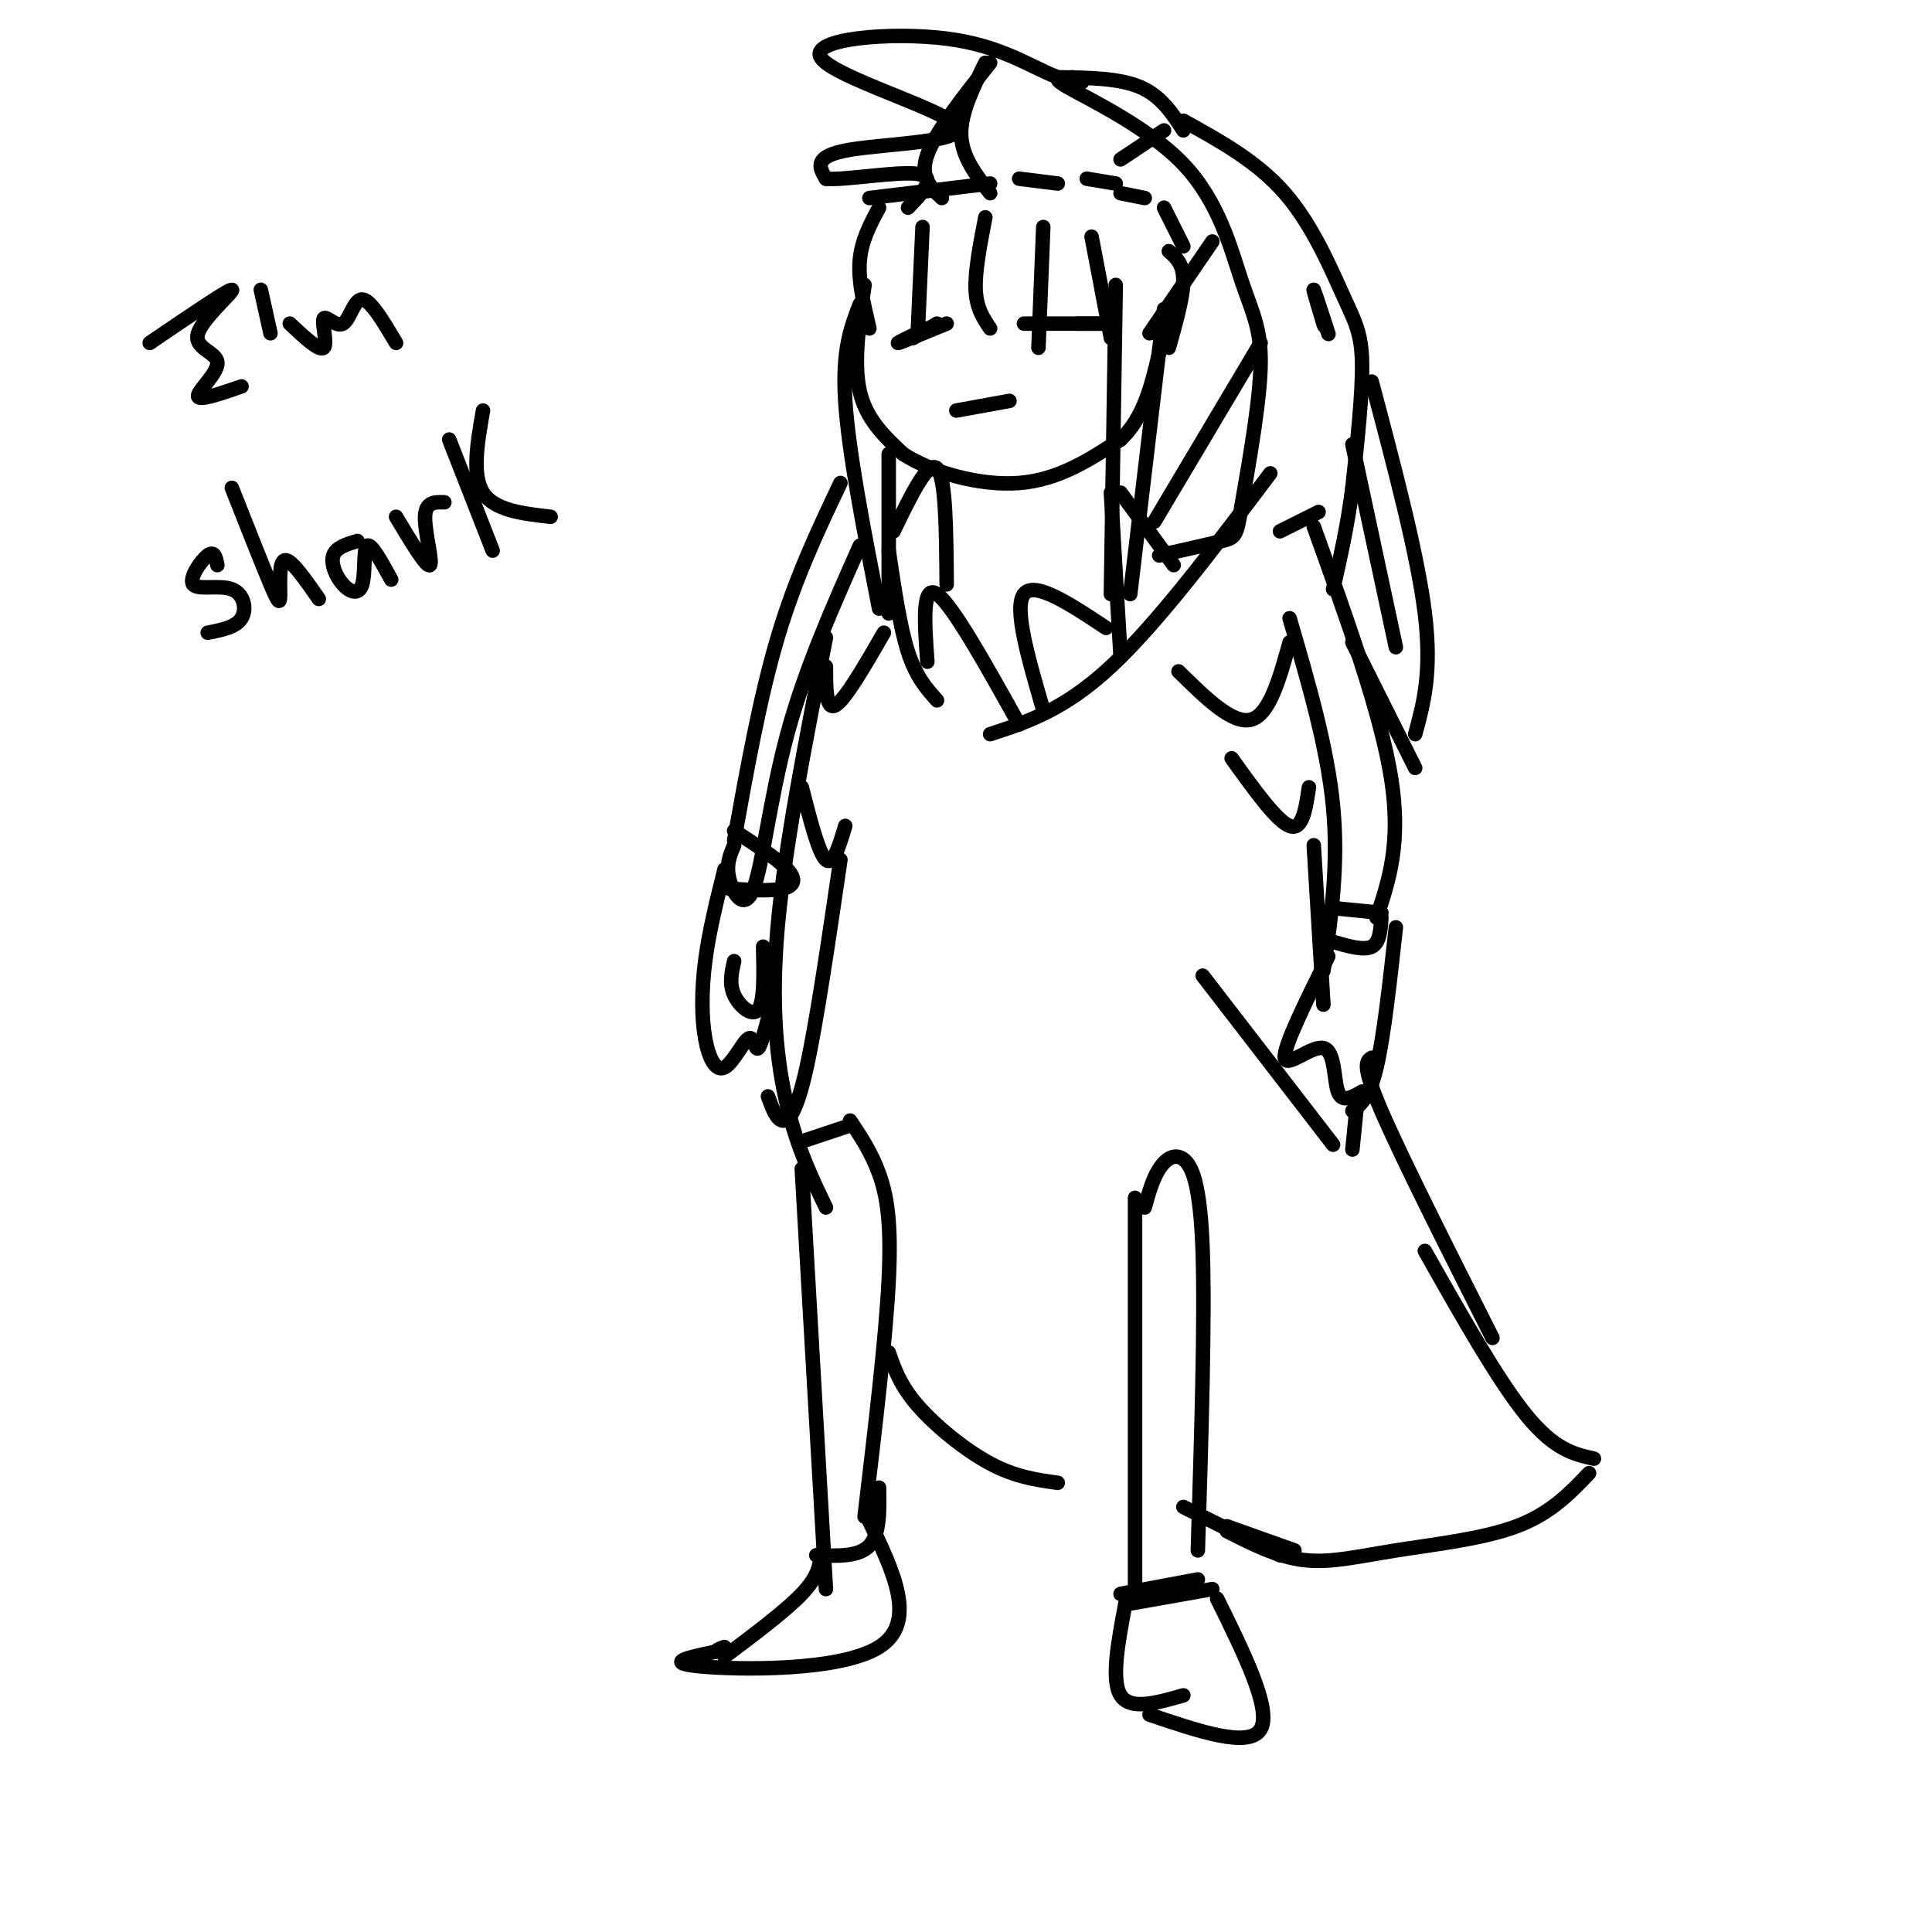 <svg viewBox='0 0 400 400' version='1.1' xmlns='http://www.w3.org/2000/svg' xmlns:xlink='http://www.w3.org/1999/xlink'><g fill='none' stroke='#000000' stroke-width='3' stroke-linecap='round' stroke-linejoin='round'><path d='M179,59c-1.167,8.083 -2.333,16.167 -1,22c1.333,5.833 5.167,9.417 9,13'/><path d='M187,94c5.800,3.756 15.800,6.644 24,6c8.200,-0.644 14.600,-4.822 21,-9'/><path d='M232,91c4.833,-4.500 6.417,-11.250 8,-18'/><path d='M194,67c0.000,0.000 -5.000,3.000 -5,3'/><path d='M212,67c0.000,0.000 16.000,0.000 16,0'/><path d='M228,67c1.833,0.000 -1.583,0.000 -5,0'/><path d='M196,67c-4.667,1.917 -9.333,3.833 -10,4c-0.667,0.167 2.667,-1.417 6,-3'/><path d='M198,85c0.000,0.000 11.000,-2.000 11,-2'/><path d='M182,43c-1.833,3.417 -3.667,6.833 -4,11c-0.333,4.167 0.833,9.083 2,14'/><path d='M191,47c0.000,0.000 -1.000,22.000 -1,22'/><path d='M204,45c-1.083,5.583 -2.167,11.167 -2,15c0.167,3.833 1.583,5.917 3,8'/><path d='M216,47c0.000,0.000 -1.000,25.000 -1,25'/><path d='M226,49c0.000,0.000 4.000,21.000 4,21'/><path d='M178,63c-1.833,4.750 -3.667,9.500 -3,20c0.667,10.500 3.833,26.750 7,43'/><path d='M184,94c0.000,0.000 0.000,33.000 0,33'/><path d='M231,59c0.000,0.000 -1.000,64.000 -1,64'/><path d='M241,64c0.000,0.000 -7.000,59.000 -7,59'/><path d='M180,41c0.000,0.000 25.000,-3.000 25,-3'/><path d='M211,37c0.000,0.000 8.000,1.000 8,1'/><path d='M225,37c0.000,0.000 6.000,1.000 6,1'/><path d='M232,40c0.000,0.000 5.000,1.000 5,1'/><path d='M241,43c0.000,0.000 4.000,8.000 4,8'/><path d='M242,52c1.500,1.333 3.000,2.667 3,6c0.000,3.333 -1.500,8.667 -3,14'/><path d='M205,40c-2.917,-3.750 -5.833,-7.500 -6,-12c-0.167,-4.500 2.417,-9.750 5,-15'/><path d='M205,13c-5.667,7.167 -11.333,14.333 -13,19c-1.667,4.667 0.667,6.833 3,9'/><path d='M245,25c7.649,4.226 15.298,8.452 21,15c5.702,6.548 9.458,15.417 12,21c2.542,5.583 3.869,7.881 4,14c0.131,6.119 -0.935,16.060 -2,26'/><path d='M280,101c-1.000,7.833 -2.500,14.417 -4,21'/><path d='M265,110c0.000,0.000 8.000,-4.000 8,-4'/><path d='M272,109c6.917,19.250 13.833,38.500 16,52c2.167,13.500 -0.417,21.250 -3,29'/><path d='M267,128c3.917,13.417 7.833,26.833 9,39c1.167,12.167 -0.417,23.083 -2,34'/><path d='M286,190c-0.167,2.583 -0.333,5.167 -2,6c-1.667,0.833 -4.833,-0.083 -8,-1'/><path d='M276,188c0.000,0.000 10.000,1.000 10,1'/><path d='M275,198c-4.649,9.369 -9.298,18.738 -9,21c0.298,2.262 5.542,-2.583 8,-2c2.458,0.583 2.131,6.595 3,9c0.869,2.405 2.935,1.202 5,0'/><path d='M289,192c-1.250,11.333 -2.500,22.667 -4,29c-1.500,6.333 -3.250,7.667 -5,9'/><path d='M174,100c-4.667,9.833 -9.333,19.667 -13,32c-3.667,12.333 -6.333,27.167 -9,42'/><path d='M178,113c-5.702,12.845 -11.405,25.690 -15,39c-3.595,13.310 -5.083,27.083 -7,32c-1.917,4.917 -4.262,0.976 -5,-2c-0.738,-2.976 0.131,-4.988 1,-7'/><path d='M152,172c4.511,2.933 9.022,5.867 11,8c1.978,2.133 1.422,3.467 -1,4c-2.422,0.533 -6.711,0.267 -11,0'/><path d='M152,199c-0.533,2.333 -1.067,4.667 0,7c1.067,2.333 3.733,4.667 5,3c1.267,-1.667 1.133,-7.333 1,-13'/><path d='M150,180c-1.607,6.458 -3.214,12.915 -4,19c-0.786,6.085 -0.752,11.796 0,16c0.752,4.204 2.222,6.900 4,6c1.778,-0.900 3.863,-5.396 5,-6c1.137,-0.604 1.325,2.685 2,2c0.675,-0.685 1.838,-5.342 3,-10'/><path d='M160,207c0.333,-2.333 -0.333,-3.167 -1,-4'/><path d='M245,27c-2.333,-3.583 -4.667,-7.167 -9,-9c-4.333,-1.833 -10.667,-1.917 -17,-2'/><path d='M219,16c-5.717,-2.153 -11.510,-6.535 -23,-8c-11.490,-1.465 -28.678,-0.011 -26,4c2.678,4.011 25.221,10.580 28,14c2.779,3.420 -14.206,3.691 -22,5c-7.794,1.309 -6.397,3.654 -5,6'/><path d='M171,37c3.533,0.400 14.867,-1.600 19,-1c4.133,0.600 1.067,3.800 -2,7'/><path d='M224,17c0.000,0.000 -2.000,-1.000 -2,-1'/><path d='M224,17c-3.660,-0.750 -7.321,-1.499 -3,1c4.321,2.499 16.622,8.247 24,16c7.378,7.753 9.833,17.510 12,24c2.167,6.490 4.048,9.711 4,17c-0.048,7.289 -2.024,18.644 -4,30'/><path d='M257,105c-0.933,6.089 -1.267,6.311 -4,7c-2.733,0.689 -7.867,1.844 -13,3'/><path d='M261,71c0.000,0.000 -22.000,37.000 -22,37'/><path d='M251,50c0.000,0.000 -13.000,19.000 -13,19'/><path d='M241,27c0.000,0.000 -9.000,6.000 -9,6'/><path d='M272,60c1.673,5.054 3.345,10.107 3,9c-0.345,-1.107 -2.708,-8.375 -3,-9c-0.292,-0.625 1.488,5.393 2,7c0.512,1.607 -0.244,-1.196 -1,-4'/><path d='M171,132c-4.267,21.689 -8.533,43.378 -10,60c-1.467,16.622 -0.133,28.178 2,37c2.133,8.822 5.067,14.911 8,21'/><path d='M167,236c0.000,0.000 9.000,-3.000 9,-3'/><path d='M176,232c2.200,3.289 4.400,6.578 6,11c1.600,4.422 2.600,9.978 2,22c-0.600,12.022 -2.800,30.511 -5,49'/><path d='M166,242c0.000,0.000 5.000,87.000 5,87'/><path d='M182,308c0.083,4.833 0.167,9.667 -2,12c-2.167,2.333 -6.583,2.167 -11,2'/><path d='M180,315c5.022,10.467 10.044,20.933 2,26c-8.044,5.067 -29.156,4.733 -37,4c-7.844,-0.733 -2.422,-1.867 3,-3'/><path d='M148,342c0.833,-0.667 1.417,-0.833 2,-1'/><path d='M170,322c-0.333,2.250 -0.667,4.500 -4,8c-3.333,3.500 -9.667,8.250 -16,13'/><path d='M237,250c0.827,-2.958 1.655,-5.917 3,-8c1.345,-2.083 3.208,-3.292 5,-2c1.792,1.292 3.512,5.083 4,19c0.488,13.917 -0.256,37.958 -1,62'/><path d='M235,248c0.000,0.000 0.000,81.000 0,81'/><path d='M248,327c0.000,0.000 -16.000,3.000 -16,3'/><path d='M234,332c0.000,0.000 17.000,-3.000 17,-3'/><path d='M233,332c-1.500,7.917 -3.000,15.833 -1,19c2.000,3.167 7.500,1.583 13,0'/><path d='M252,331c5.667,11.500 11.333,23.000 9,27c-2.333,4.000 -12.667,0.500 -23,-3'/><path d='M184,280c1.178,3.400 2.356,6.800 6,11c3.644,4.200 9.756,9.200 15,12c5.244,2.800 9.622,3.400 14,4'/><path d='M244,139c5.583,5.500 11.167,11.000 15,10c3.833,-1.000 5.917,-8.500 8,-16'/><path d='M255,157c4.667,6.500 9.333,13.000 12,14c2.667,1.000 3.333,-3.500 4,-8'/><path d='M171,138c0.000,4.583 0.000,9.167 2,8c2.000,-1.167 6.000,-8.083 10,-15'/><path d='M166,163c1.750,6.833 3.500,13.667 5,15c1.500,1.333 2.750,-2.833 4,-7'/><path d='M280,92c0.000,0.000 9.000,42.000 9,42'/><path d='M284,79c4.750,17.917 9.500,35.833 11,48c1.500,12.167 -0.250,18.583 -2,25'/><path d='M293,159c0.000,0.000 -13.000,-26.000 -13,-26'/><path d='M284,219c-1.083,0.667 -2.167,1.333 2,11c4.167,9.667 13.583,28.333 23,47'/><path d='M295,259c7.583,13.417 15.167,26.833 21,34c5.833,7.167 9.917,8.083 14,9'/><path d='M329,305c-3.982,4.179 -7.964,8.357 -15,11c-7.036,2.643 -17.125,3.750 -25,5c-7.875,1.250 -13.536,2.643 -19,2c-5.464,-0.643 -10.732,-3.321 -16,-6'/><path d='M268,321c0.000,0.000 -14.000,-5.000 -14,-5'/><path d='M265,322c0.000,0.000 -20.000,-10.000 -20,-10'/><path d='M263,98c-11.667,15.500 -23.333,31.000 -33,40c-9.667,9.000 -17.333,11.500 -25,14'/><path d='M194,145c-2.167,-2.417 -4.333,-4.833 -6,-10c-1.667,-5.167 -2.833,-13.083 -4,-21'/><path d='M243,117c0.000,0.000 -11.000,-15.000 -11,-15'/><path d='M230,102c0.000,0.000 2.000,34.000 2,34'/><path d='M229,130c-7.417,-4.917 -14.833,-9.833 -17,-7c-2.167,2.833 0.917,13.417 4,24'/><path d='M211,150c-6.917,-12.417 -13.833,-24.833 -17,-27c-3.167,-2.167 -2.583,5.917 -2,14'/><path d='M185,110c3.583,-7.417 7.167,-14.833 9,-13c1.833,1.833 1.917,12.917 2,24'/><path d='M272,175c0.000,0.000 2.000,33.000 2,33'/><path d='M249,202c0.000,0.000 27.000,35.000 27,35'/><path d='M280,238c0.000,0.000 1.000,-10.000 1,-10'/><path d='M174,178c-2.467,16.822 -4.933,33.644 -7,43c-2.067,9.356 -3.733,11.244 -5,11c-1.267,-0.244 -2.133,-2.622 -3,-5'/><path d='M31,71c8.145,-5.545 16.290,-11.091 17,-11c0.710,0.091 -6.016,5.818 -7,9c-0.984,3.182 3.774,3.818 4,6c0.226,2.182 -4.078,5.909 -4,7c0.078,1.091 4.539,-0.455 9,-2'/><path d='M54,60c0.000,0.000 2.000,9.000 2,9'/><path d='M60,67c3.059,2.877 6.118,5.754 7,5c0.882,-0.754 -0.413,-5.140 0,-6c0.413,-0.860 2.534,1.807 4,1c1.466,-0.807 2.276,-5.088 4,-5c1.724,0.088 4.362,4.544 7,9'/><path d='M45,117c-0.290,-1.537 -0.581,-3.075 -2,-2c-1.419,1.075 -3.968,4.762 -3,6c0.968,1.238 5.453,0.026 8,1c2.547,0.974 3.156,4.136 2,6c-1.156,1.864 -4.078,2.432 -7,3'/><path d='M48,101c3.143,7.970 6.286,15.940 8,20c1.714,4.060 2.000,4.208 2,2c0.000,-2.208 -0.286,-6.774 1,-7c1.286,-0.226 4.143,3.887 7,8'/><path d='M74,112c-2.219,0.663 -4.437,1.327 -5,3c-0.563,1.673 0.530,4.356 2,6c1.470,1.644 3.319,2.250 4,0c0.681,-2.250 0.195,-7.357 1,-8c0.805,-0.643 2.903,3.179 5,7'/><path d='M82,107c3.156,5.267 6.311,10.533 7,10c0.689,-0.533 -1.089,-6.867 -1,-10c0.089,-3.133 2.044,-3.067 4,-3'/><path d='M93,91c0.000,0.000 9.000,23.000 9,23'/><path d='M100,85c-1.167,6.667 -2.333,13.333 0,17c2.333,3.667 8.167,4.333 14,5'/></g>
</svg>